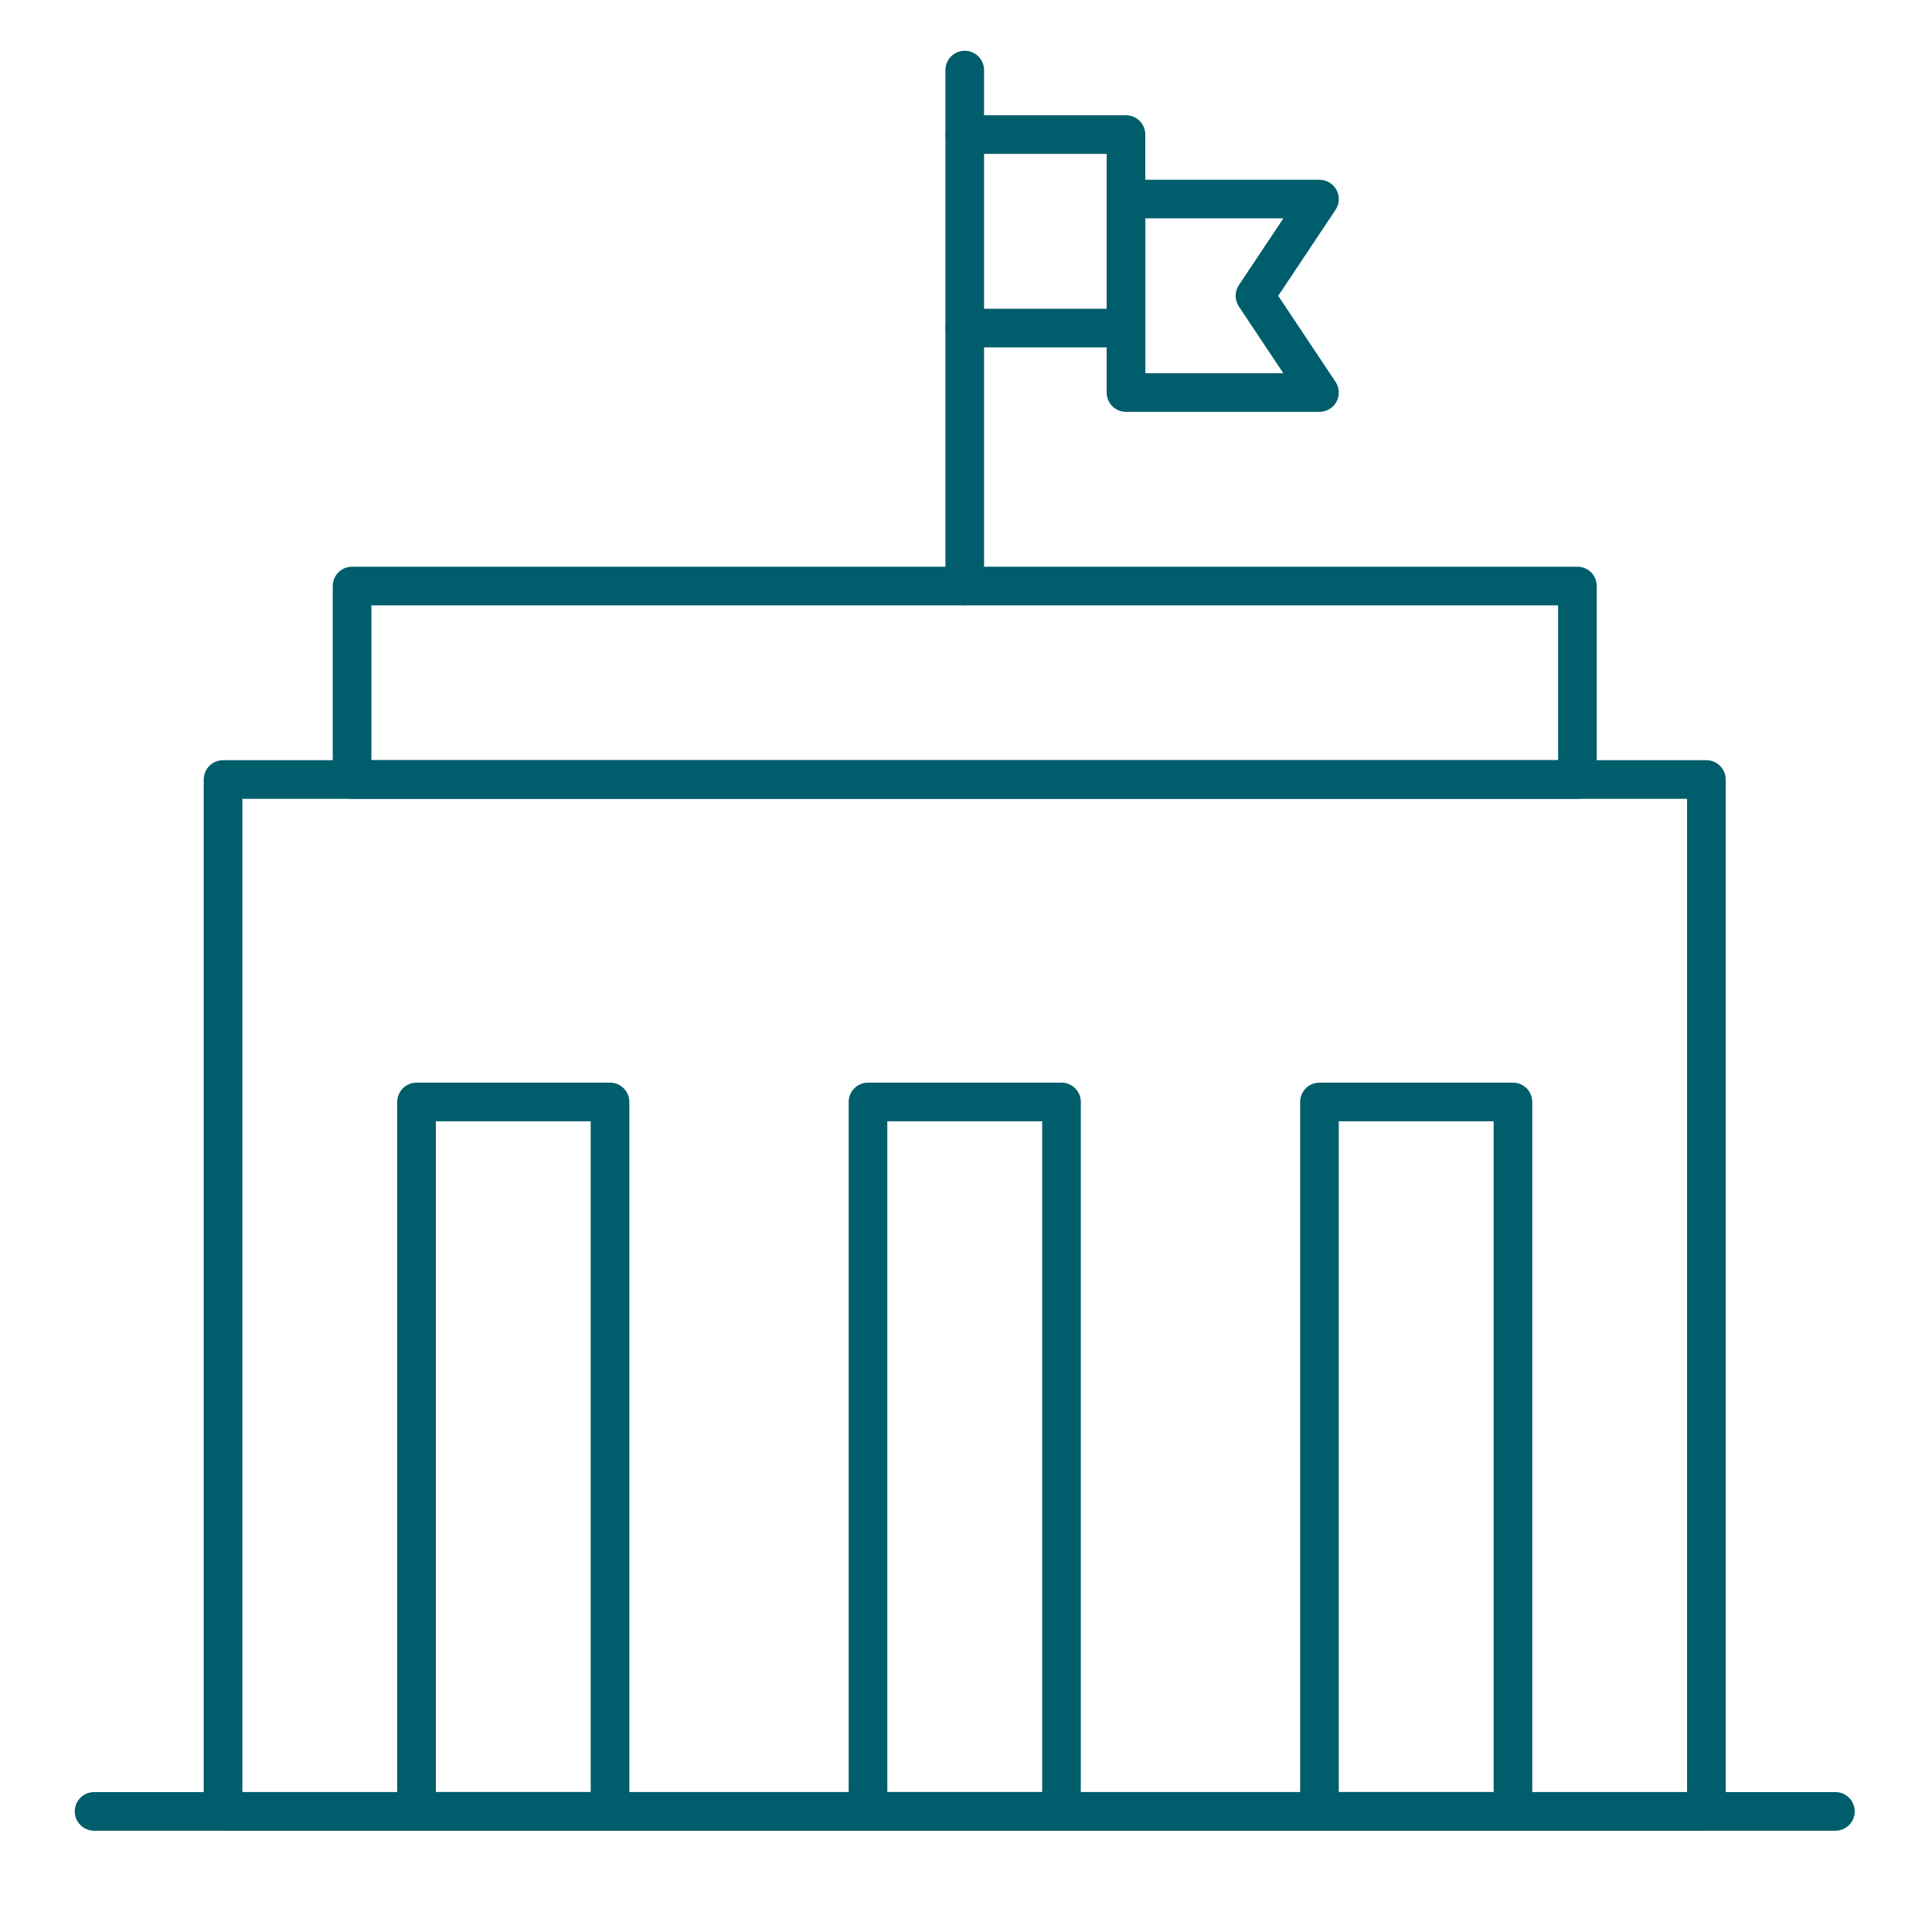 <?xml version="1.0" encoding="utf-8"?>
<!-- Generator: Adobe Illustrator 27.8.1, SVG Export Plug-In . SVG Version: 6.00 Build 0)  -->
<svg version="1.1" id="_x3C_Layer_x3E_" xmlns="http://www.w3.org/2000/svg" xmlns:xlink="http://www.w3.org/1999/xlink" x="0px"
	 y="0px" viewBox="0 0 4000 4000" style="enable-background:new 0 0 4000 4000;" xml:space="preserve">
<style type="text/css">
	.st0{fill:#005D6B;}
</style>
<g>
	<path class="st0" d="M3532.9,3790.3H461.8c-22.1,0-40-17.9-40-40V1613.9c0-22.1,17.9-40,40-40h3071.1c22.1,0,40,17.9,40,40v2136.4
		C3572.9,3772.4,3555,3790.3,3532.9,3790.3z M501.8,3710.3h2991.1V1653.9H501.8V3710.3z"/>
	<path class="st0" d="M3265.9,1653.9h-2537c-22.1,0-40-17.9-40-40v-400.6c0-22.1,17.9-40,40-40h2537c22.1,0,40,17.9,40,40v400.6
		C3305.9,1636,3288,1653.9,3265.9,1653.9z M768.9,1573.9h2457v-320.6h-2457L768.9,1573.9L768.9,1573.9z"/>
	<path class="st0" d="M1997.4,1253.3c-22.1,0-40-17.9-40-40V145.1c0-22.1,17.9-40,40-40s40,17.9,40,40v1068.2
		C2037.4,1235.4,2019.5,1253.3,1997.4,1253.3z"/>
	<path class="st0" d="M2331.2,719.2h-333.8c-22.1,0-40-17.9-40-40s17.9-40,40-40h293.8V318.6h-293.8c-22.1,0-40-17.9-40-40
		s17.9-40,40-40h333.8c22.1,0,40,17.9,40,40v400.6C2371.2,701.3,2353.3,719.2,2331.2,719.2z"/>
	<path class="st0" d="M2731.8,852.7h-400.6c-22.1,0-40-17.9-40-40V412.2c0-22.1,17.9-40,40-40h400.6c14.8,0,28.3,8.1,35.3,21.1
		s6.2,28.8-2,41.1l-118.7,178.1l118.7,178.1c8.2,12.3,8.9,28.1,2,41.1C2760.1,844.6,2746.5,852.7,2731.8,852.7z M2371.2,772.7H2657
		l-92-138.1c-9-13.4-9-30.9,0-44.4l92.1-138.1h-285.8v320.6L2371.2,772.7L2371.2,772.7z"/>
	<path class="st0" d="M3800,3790.3H194.8c-22.1,0-40-17.9-40-40s17.9-40,40-40H3800c22.1,0,40,17.9,40,40S3822.1,3790.3,3800,3790.3
		z"/>
	<path class="st0" d="M2197.7,3790.3h-400.6c-22.1,0-40-17.9-40-40V2281.5c0-22.1,17.9-40,40-40h400.6c22.1,0,40,17.9,40,40v1468.8
		C2237.7,3772.4,2219.8,3790.3,2197.7,3790.3z M1837.1,3710.3h320.6V2321.5h-320.6V3710.3z"/>
	<path class="st0" d="M1263,3790.3H862.4c-22.1,0-40-17.9-40-40V2281.5c0-22.1,17.9-40,40-40H1263c22.1,0,40,17.9,40,40v1468.8
		C1303,3772.4,1285.1,3790.3,1263,3790.3z M902.4,3710.3H1223V2321.5H902.4V3710.3z"/>
	<path class="st0" d="M3132.4,3790.3h-400.6c-22.1,0-40-17.9-40-40V2281.5c0-22.1,17.9-40,40-40h400.6c22.1,0,40,17.9,40,40v1468.8
		C3172.4,3772.4,3154.5,3790.3,3132.4,3790.3z M2771.8,3710.3h320.6V2321.5h-320.6V3710.3z"/>
</g>
</svg>
